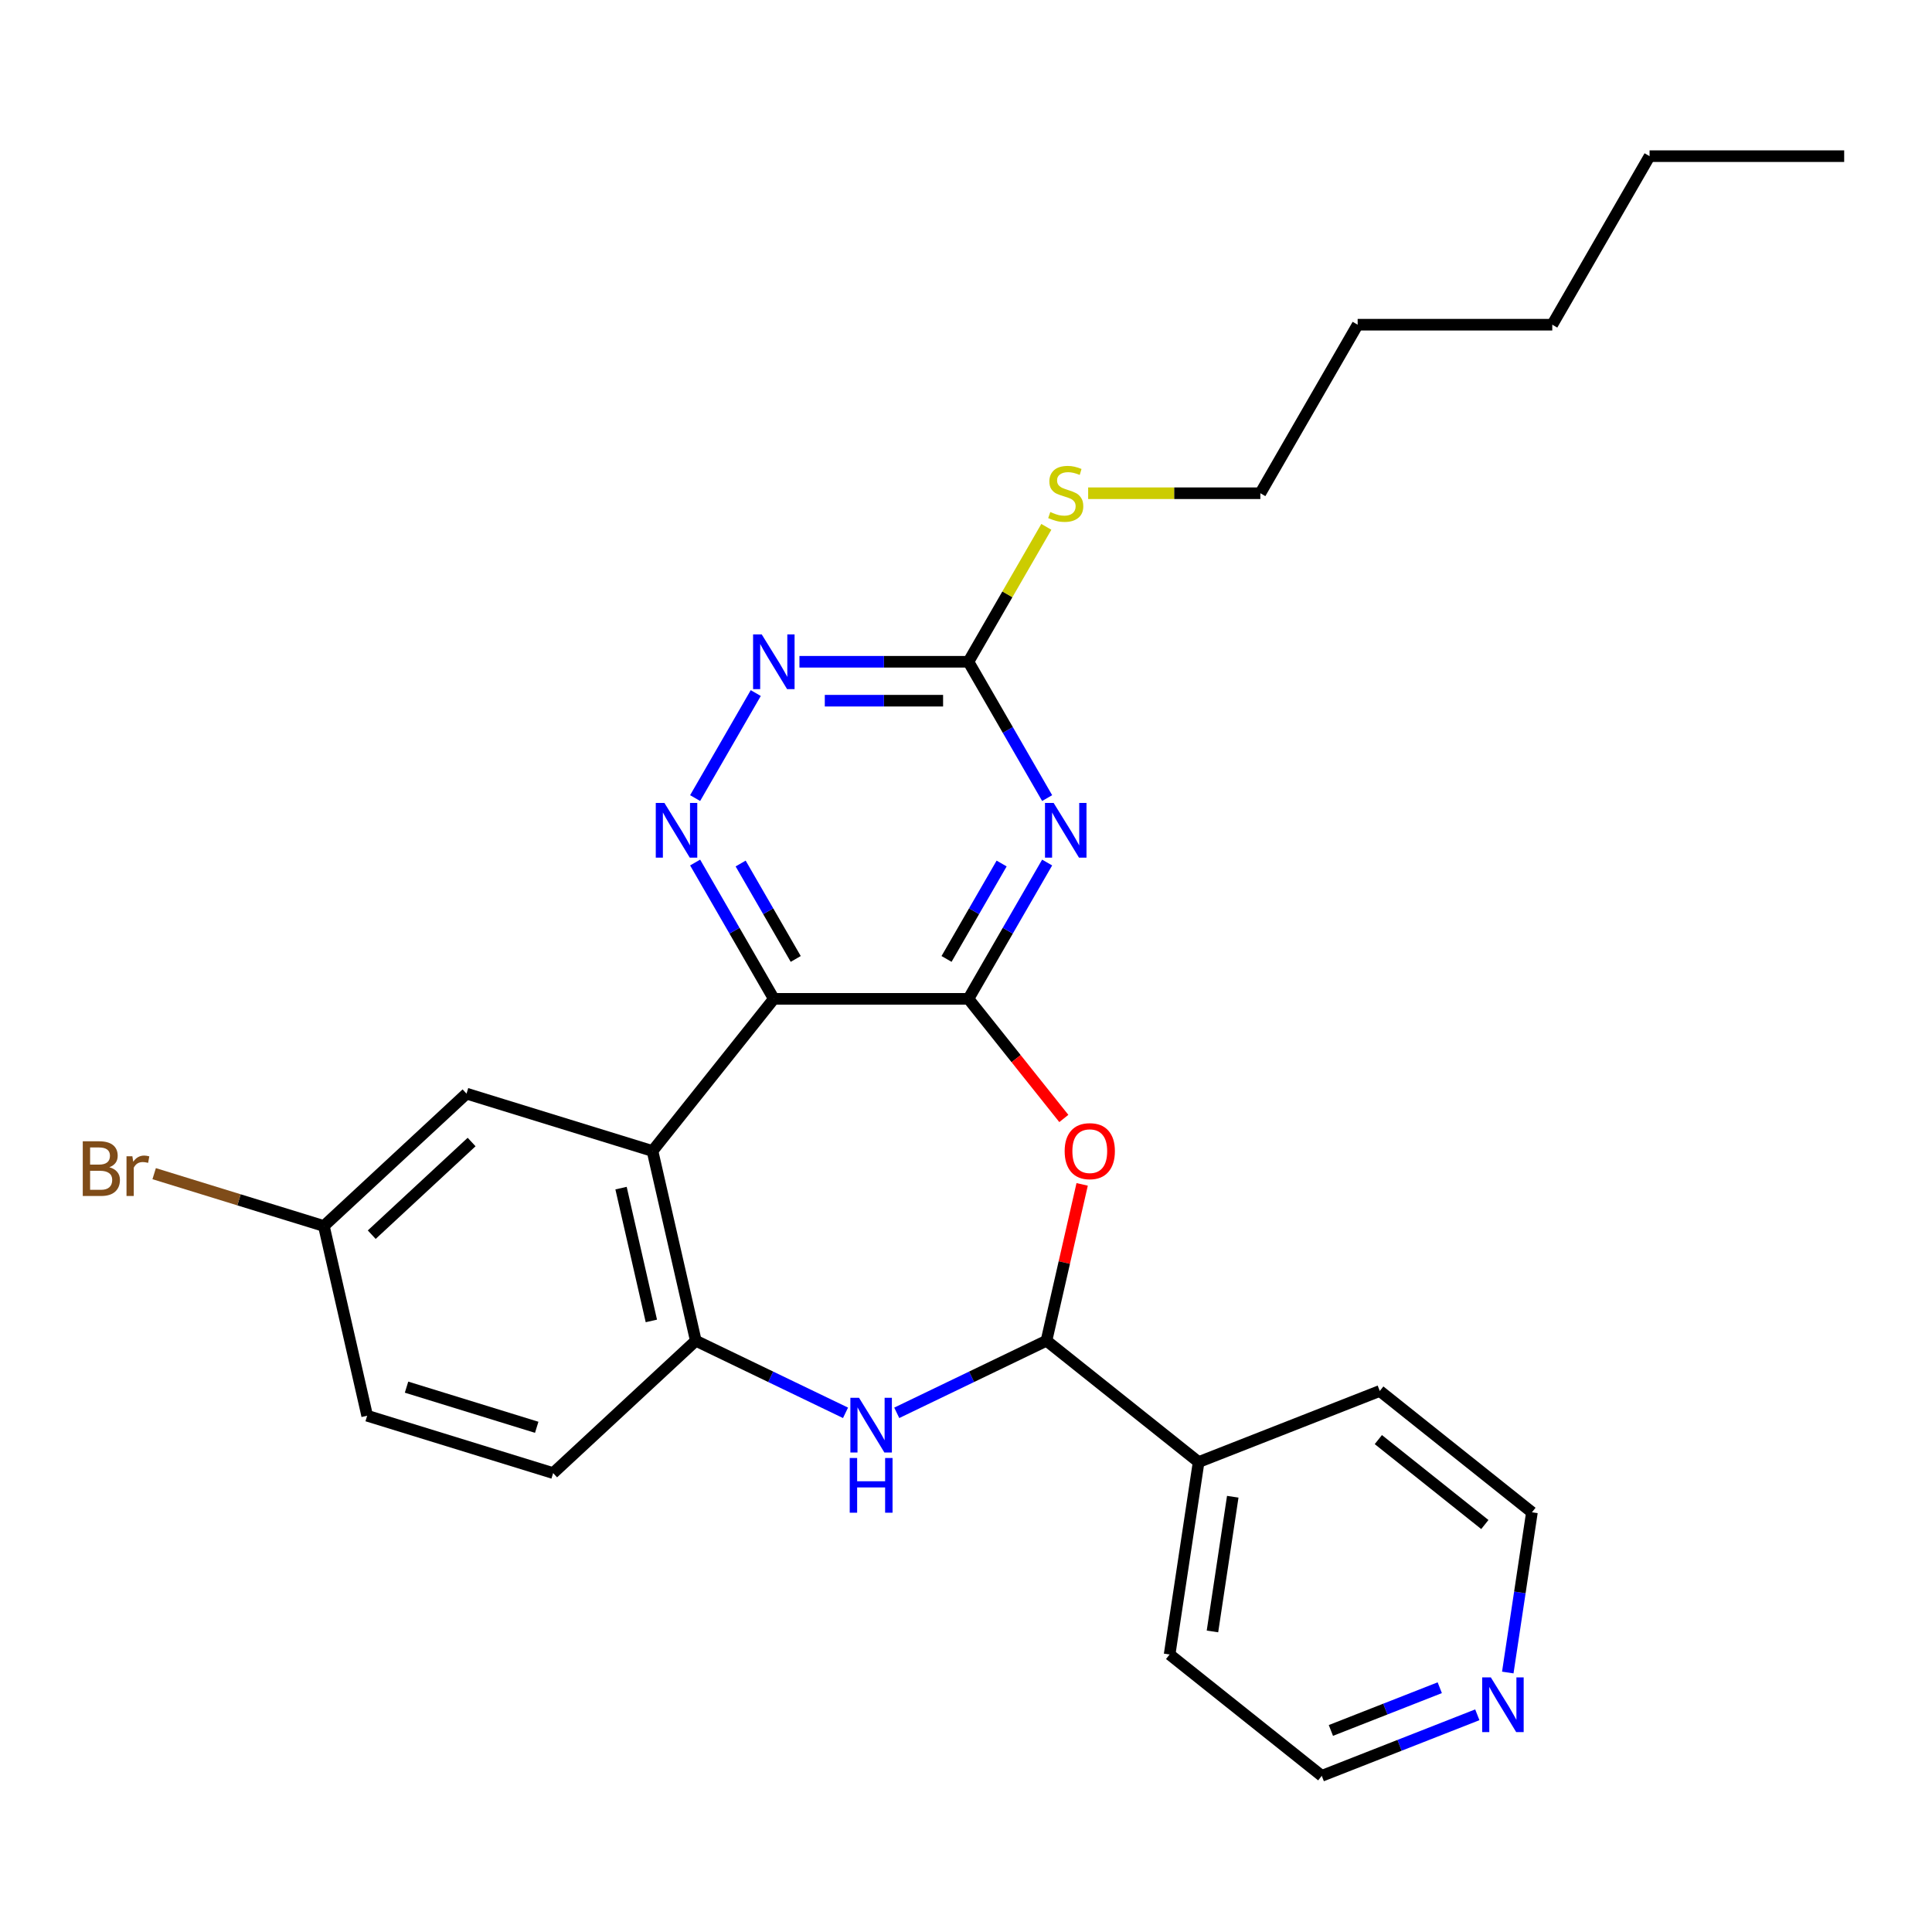 <?xml version='1.0' encoding='iso-8859-1'?>
<svg version='1.1' baseProfile='full'
              xmlns='http://www.w3.org/2000/svg'
                      xmlns:rdkit='http://www.rdkit.org/xml'
                      xmlns:xlink='http://www.w3.org/1999/xlink'
                  xml:space='preserve'
width='1000px' height='1000px' viewBox='0 0 1000 1000'>
<!-- END OF HEADER -->
<rect style='opacity:1.0;fill:#FFFFFF;stroke:none' width='1000' height='1000' x='0' y='0'> </rect>
<path class='bond-0' d='M 501.262,517.001 L 400.532,517.001' style='fill:none;fill-rule:evenodd;stroke:#000000;stroke-width:6px;stroke-linecap:butt;stroke-linejoin:miter;stroke-opacity:1' />
<path class='bond-1' d='M 501.262,517.001 L 521.63,481.723' style='fill:none;fill-rule:evenodd;stroke:#000000;stroke-width:6px;stroke-linecap:butt;stroke-linejoin:miter;stroke-opacity:1' />
<path class='bond-1' d='M 521.63,481.723 L 541.998,446.445' style='fill:none;fill-rule:evenodd;stroke:#0000FF;stroke-width:6px;stroke-linecap:butt;stroke-linejoin:miter;stroke-opacity:1' />
<path class='bond-1' d='M 489.926,496.345 L 504.183,471.65' style='fill:none;fill-rule:evenodd;stroke:#000000;stroke-width:6px;stroke-linecap:butt;stroke-linejoin:miter;stroke-opacity:1' />
<path class='bond-1' d='M 504.183,471.65 L 518.44,446.955' style='fill:none;fill-rule:evenodd;stroke:#0000FF;stroke-width:6px;stroke-linecap:butt;stroke-linejoin:miter;stroke-opacity:1' />
<path class='bond-2' d='M 501.262,517.001 L 525.95,547.959' style='fill:none;fill-rule:evenodd;stroke:#000000;stroke-width:6px;stroke-linecap:butt;stroke-linejoin:miter;stroke-opacity:1' />
<path class='bond-2' d='M 525.95,547.959 L 550.638,578.916' style='fill:none;fill-rule:evenodd;stroke:#FF0000;stroke-width:6px;stroke-linecap:butt;stroke-linejoin:miter;stroke-opacity:1' />
<path class='bond-3' d='M 400.532,517.001 L 337.729,595.755' style='fill:none;fill-rule:evenodd;stroke:#000000;stroke-width:6px;stroke-linecap:butt;stroke-linejoin:miter;stroke-opacity:1' />
<path class='bond-4' d='M 400.532,517.001 L 380.165,481.723' style='fill:none;fill-rule:evenodd;stroke:#000000;stroke-width:6px;stroke-linecap:butt;stroke-linejoin:miter;stroke-opacity:1' />
<path class='bond-4' d='M 380.165,481.723 L 359.797,446.445' style='fill:none;fill-rule:evenodd;stroke:#0000FF;stroke-width:6px;stroke-linecap:butt;stroke-linejoin:miter;stroke-opacity:1' />
<path class='bond-4' d='M 411.869,496.345 L 397.612,471.65' style='fill:none;fill-rule:evenodd;stroke:#000000;stroke-width:6px;stroke-linecap:butt;stroke-linejoin:miter;stroke-opacity:1' />
<path class='bond-4' d='M 397.612,471.65 L 383.354,446.955' style='fill:none;fill-rule:evenodd;stroke:#0000FF;stroke-width:6px;stroke-linecap:butt;stroke-linejoin:miter;stroke-opacity:1' />
<path class='bond-8' d='M 541.998,413.088 L 521.63,377.81' style='fill:none;fill-rule:evenodd;stroke:#0000FF;stroke-width:6px;stroke-linecap:butt;stroke-linejoin:miter;stroke-opacity:1' />
<path class='bond-8' d='M 521.63,377.81 L 501.262,342.532' style='fill:none;fill-rule:evenodd;stroke:#000000;stroke-width:6px;stroke-linecap:butt;stroke-linejoin:miter;stroke-opacity:1' />
<path class='bond-6' d='M 560.122,613.033 L 550.887,653.496' style='fill:none;fill-rule:evenodd;stroke:#FF0000;stroke-width:6px;stroke-linecap:butt;stroke-linejoin:miter;stroke-opacity:1' />
<path class='bond-6' d='M 550.887,653.496 L 541.652,693.959' style='fill:none;fill-rule:evenodd;stroke:#000000;stroke-width:6px;stroke-linecap:butt;stroke-linejoin:miter;stroke-opacity:1' />
<path class='bond-7' d='M 337.729,595.755 L 360.143,693.959' style='fill:none;fill-rule:evenodd;stroke:#000000;stroke-width:6px;stroke-linecap:butt;stroke-linejoin:miter;stroke-opacity:1' />
<path class='bond-7' d='M 321.45,614.968 L 337.14,683.711' style='fill:none;fill-rule:evenodd;stroke:#000000;stroke-width:6px;stroke-linecap:butt;stroke-linejoin:miter;stroke-opacity:1' />
<path class='bond-10' d='M 337.729,595.755 L 241.474,566.064' style='fill:none;fill-rule:evenodd;stroke:#000000;stroke-width:6px;stroke-linecap:butt;stroke-linejoin:miter;stroke-opacity:1' />
<path class='bond-27' d='M 359.797,413.088 L 391.181,358.729' style='fill:none;fill-rule:evenodd;stroke:#0000FF;stroke-width:6px;stroke-linecap:butt;stroke-linejoin:miter;stroke-opacity:1' />
<path class='bond-5' d='M 464.155,731.279 L 502.904,712.619' style='fill:none;fill-rule:evenodd;stroke:#0000FF;stroke-width:6px;stroke-linecap:butt;stroke-linejoin:miter;stroke-opacity:1' />
<path class='bond-5' d='M 502.904,712.619 L 541.652,693.959' style='fill:none;fill-rule:evenodd;stroke:#000000;stroke-width:6px;stroke-linecap:butt;stroke-linejoin:miter;stroke-opacity:1' />
<path class='bond-28' d='M 437.639,731.279 L 398.891,712.619' style='fill:none;fill-rule:evenodd;stroke:#0000FF;stroke-width:6px;stroke-linecap:butt;stroke-linejoin:miter;stroke-opacity:1' />
<path class='bond-28' d='M 398.891,712.619 L 360.143,693.959' style='fill:none;fill-rule:evenodd;stroke:#000000;stroke-width:6px;stroke-linecap:butt;stroke-linejoin:miter;stroke-opacity:1' />
<path class='bond-11' d='M 541.652,693.959 L 620.405,756.763' style='fill:none;fill-rule:evenodd;stroke:#000000;stroke-width:6px;stroke-linecap:butt;stroke-linejoin:miter;stroke-opacity:1' />
<path class='bond-12' d='M 360.143,693.959 L 286.303,762.472' style='fill:none;fill-rule:evenodd;stroke:#000000;stroke-width:6px;stroke-linecap:butt;stroke-linejoin:miter;stroke-opacity:1' />
<path class='bond-9' d='M 501.262,342.532 L 457.526,342.532' style='fill:none;fill-rule:evenodd;stroke:#000000;stroke-width:6px;stroke-linecap:butt;stroke-linejoin:miter;stroke-opacity:1' />
<path class='bond-9' d='M 457.526,342.532 L 413.791,342.532' style='fill:none;fill-rule:evenodd;stroke:#0000FF;stroke-width:6px;stroke-linecap:butt;stroke-linejoin:miter;stroke-opacity:1' />
<path class='bond-9' d='M 488.141,362.678 L 457.526,362.678' style='fill:none;fill-rule:evenodd;stroke:#000000;stroke-width:6px;stroke-linecap:butt;stroke-linejoin:miter;stroke-opacity:1' />
<path class='bond-9' d='M 457.526,362.678 L 426.911,362.678' style='fill:none;fill-rule:evenodd;stroke:#0000FF;stroke-width:6px;stroke-linecap:butt;stroke-linejoin:miter;stroke-opacity:1' />
<path class='bond-14' d='M 501.262,342.532 L 521.422,307.614' style='fill:none;fill-rule:evenodd;stroke:#000000;stroke-width:6px;stroke-linecap:butt;stroke-linejoin:miter;stroke-opacity:1' />
<path class='bond-14' d='M 521.422,307.614 L 541.582,272.696' style='fill:none;fill-rule:evenodd;stroke:#CCCC00;stroke-width:6px;stroke-linecap:butt;stroke-linejoin:miter;stroke-opacity:1' />
<path class='bond-15' d='M 241.474,566.064 L 167.634,634.578' style='fill:none;fill-rule:evenodd;stroke:#000000;stroke-width:6px;stroke-linecap:butt;stroke-linejoin:miter;stroke-opacity:1' />
<path class='bond-15' d='M 244.101,591.109 L 192.413,639.069' style='fill:none;fill-rule:evenodd;stroke:#000000;stroke-width:6px;stroke-linecap:butt;stroke-linejoin:miter;stroke-opacity:1' />
<path class='bond-20' d='M 620.405,756.763 L 714.172,719.962' style='fill:none;fill-rule:evenodd;stroke:#000000;stroke-width:6px;stroke-linecap:butt;stroke-linejoin:miter;stroke-opacity:1' />
<path class='bond-21' d='M 620.405,756.763 L 605.392,856.367' style='fill:none;fill-rule:evenodd;stroke:#000000;stroke-width:6px;stroke-linecap:butt;stroke-linejoin:miter;stroke-opacity:1' />
<path class='bond-21' d='M 638.074,774.706 L 627.565,844.429' style='fill:none;fill-rule:evenodd;stroke:#000000;stroke-width:6px;stroke-linecap:butt;stroke-linejoin:miter;stroke-opacity:1' />
<path class='bond-30' d='M 286.303,762.472 L 190.048,732.782' style='fill:none;fill-rule:evenodd;stroke:#000000;stroke-width:6px;stroke-linecap:butt;stroke-linejoin:miter;stroke-opacity:1' />
<path class='bond-30' d='M 277.803,738.768 L 210.425,717.984' style='fill:none;fill-rule:evenodd;stroke:#000000;stroke-width:6px;stroke-linecap:butt;stroke-linejoin:miter;stroke-opacity:1' />
<path class='bond-13' d='M 764.654,887.574 L 724.4,903.373' style='fill:none;fill-rule:evenodd;stroke:#0000FF;stroke-width:6px;stroke-linecap:butt;stroke-linejoin:miter;stroke-opacity:1' />
<path class='bond-13' d='M 724.4,903.373 L 684.146,919.171' style='fill:none;fill-rule:evenodd;stroke:#000000;stroke-width:6px;stroke-linecap:butt;stroke-linejoin:miter;stroke-opacity:1' />
<path class='bond-13' d='M 745.218,873.56 L 717.04,884.619' style='fill:none;fill-rule:evenodd;stroke:#0000FF;stroke-width:6px;stroke-linecap:butt;stroke-linejoin:miter;stroke-opacity:1' />
<path class='bond-13' d='M 717.04,884.619 L 688.862,895.678' style='fill:none;fill-rule:evenodd;stroke:#000000;stroke-width:6px;stroke-linecap:butt;stroke-linejoin:miter;stroke-opacity:1' />
<path class='bond-29' d='M 780.426,865.692 L 786.676,824.229' style='fill:none;fill-rule:evenodd;stroke:#0000FF;stroke-width:6px;stroke-linecap:butt;stroke-linejoin:miter;stroke-opacity:1' />
<path class='bond-29' d='M 786.676,824.229 L 792.925,782.766' style='fill:none;fill-rule:evenodd;stroke:#000000;stroke-width:6px;stroke-linecap:butt;stroke-linejoin:miter;stroke-opacity:1' />
<path class='bond-22' d='M 563.225,255.298 L 607.791,255.298' style='fill:none;fill-rule:evenodd;stroke:#CCCC00;stroke-width:6px;stroke-linecap:butt;stroke-linejoin:miter;stroke-opacity:1' />
<path class='bond-22' d='M 607.791,255.298 L 652.357,255.298' style='fill:none;fill-rule:evenodd;stroke:#000000;stroke-width:6px;stroke-linecap:butt;stroke-linejoin:miter;stroke-opacity:1' />
<path class='bond-16' d='M 167.634,634.578 L 190.048,732.782' style='fill:none;fill-rule:evenodd;stroke:#000000;stroke-width:6px;stroke-linecap:butt;stroke-linejoin:miter;stroke-opacity:1' />
<path class='bond-17' d='M 167.634,634.578 L 123.716,621.031' style='fill:none;fill-rule:evenodd;stroke:#000000;stroke-width:6px;stroke-linecap:butt;stroke-linejoin:miter;stroke-opacity:1' />
<path class='bond-17' d='M 123.716,621.031 L 79.798,607.484' style='fill:none;fill-rule:evenodd;stroke:#7F4C19;stroke-width:6px;stroke-linecap:butt;stroke-linejoin:miter;stroke-opacity:1' />
<path class='bond-18' d='M 792.925,782.766 L 714.172,719.962' style='fill:none;fill-rule:evenodd;stroke:#000000;stroke-width:6px;stroke-linecap:butt;stroke-linejoin:miter;stroke-opacity:1' />
<path class='bond-18' d='M 768.551,789.096 L 713.424,745.133' style='fill:none;fill-rule:evenodd;stroke:#000000;stroke-width:6px;stroke-linecap:butt;stroke-linejoin:miter;stroke-opacity:1' />
<path class='bond-19' d='M 684.146,919.171 L 605.392,856.367' style='fill:none;fill-rule:evenodd;stroke:#000000;stroke-width:6px;stroke-linecap:butt;stroke-linejoin:miter;stroke-opacity:1' />
<path class='bond-23' d='M 652.357,255.298 L 702.721,168.063' style='fill:none;fill-rule:evenodd;stroke:#000000;stroke-width:6px;stroke-linecap:butt;stroke-linejoin:miter;stroke-opacity:1' />
<path class='bond-25' d='M 702.721,168.063 L 803.451,168.063' style='fill:none;fill-rule:evenodd;stroke:#000000;stroke-width:6px;stroke-linecap:butt;stroke-linejoin:miter;stroke-opacity:1' />
<path class='bond-24' d='M 853.816,80.829 L 803.451,168.063' style='fill:none;fill-rule:evenodd;stroke:#000000;stroke-width:6px;stroke-linecap:butt;stroke-linejoin:miter;stroke-opacity:1' />
<path class='bond-26' d='M 853.816,80.829 L 954.545,80.829' style='fill:none;fill-rule:evenodd;stroke:#000000;stroke-width:6px;stroke-linecap:butt;stroke-linejoin:miter;stroke-opacity:1' />
<path  class='atom-2' d='M 545.367 415.607
L 554.647 430.607
Q 555.567 432.087, 557.047 434.767
Q 558.527 437.447, 558.607 437.607
L 558.607 415.607
L 562.367 415.607
L 562.367 443.927
L 558.487 443.927
L 548.527 427.527
Q 547.367 425.607, 546.127 423.407
Q 544.927 421.207, 544.567 420.527
L 544.567 443.927
L 540.887 443.927
L 540.887 415.607
L 545.367 415.607
' fill='#0000FF'/>
<path  class='atom-3' d='M 551.066 595.835
Q 551.066 589.035, 554.426 585.235
Q 557.786 581.435, 564.066 581.435
Q 570.346 581.435, 573.706 585.235
Q 577.066 589.035, 577.066 595.835
Q 577.066 602.715, 573.666 606.635
Q 570.266 610.515, 564.066 610.515
Q 557.826 610.515, 554.426 606.635
Q 551.066 602.755, 551.066 595.835
M 564.066 607.315
Q 568.386 607.315, 570.706 604.435
Q 573.066 601.515, 573.066 595.835
Q 573.066 590.275, 570.706 587.475
Q 568.386 584.635, 564.066 584.635
Q 559.746 584.635, 557.386 587.435
Q 555.066 590.235, 555.066 595.835
Q 555.066 601.555, 557.386 604.435
Q 559.746 607.315, 564.066 607.315
' fill='#FF0000'/>
<path  class='atom-5' d='M 343.908 415.607
L 353.188 430.607
Q 354.108 432.087, 355.588 434.767
Q 357.068 437.447, 357.148 437.607
L 357.148 415.607
L 360.908 415.607
L 360.908 443.927
L 357.028 443.927
L 347.068 427.527
Q 345.908 425.607, 344.668 423.407
Q 343.468 421.207, 343.108 420.527
L 343.108 443.927
L 339.428 443.927
L 339.428 415.607
L 343.908 415.607
' fill='#0000FF'/>
<path  class='atom-6' d='M 444.637 723.504
L 453.917 738.504
Q 454.837 739.984, 456.317 742.664
Q 457.797 745.344, 457.877 745.504
L 457.877 723.504
L 461.637 723.504
L 461.637 751.824
L 457.757 751.824
L 447.797 735.424
Q 446.637 733.504, 445.397 731.304
Q 444.197 729.104, 443.837 728.424
L 443.837 751.824
L 440.157 751.824
L 440.157 723.504
L 444.637 723.504
' fill='#0000FF'/>
<path  class='atom-6' d='M 439.817 754.656
L 443.657 754.656
L 443.657 766.696
L 458.137 766.696
L 458.137 754.656
L 461.977 754.656
L 461.977 782.976
L 458.137 782.976
L 458.137 769.896
L 443.657 769.896
L 443.657 782.976
L 439.817 782.976
L 439.817 754.656
' fill='#0000FF'/>
<path  class='atom-10' d='M 394.272 328.372
L 403.552 343.372
Q 404.472 344.852, 405.952 347.532
Q 407.432 350.212, 407.512 350.372
L 407.512 328.372
L 411.272 328.372
L 411.272 356.692
L 407.392 356.692
L 397.432 340.292
Q 396.272 338.372, 395.032 336.172
Q 393.832 333.972, 393.472 333.292
L 393.472 356.692
L 389.792 356.692
L 389.792 328.372
L 394.272 328.372
' fill='#0000FF'/>
<path  class='atom-14' d='M 771.652 868.21
L 780.932 883.21
Q 781.852 884.69, 783.332 887.37
Q 784.812 890.05, 784.892 890.21
L 784.892 868.21
L 788.652 868.21
L 788.652 896.53
L 784.772 896.53
L 774.812 880.13
Q 773.652 878.21, 772.412 876.01
Q 771.212 873.81, 770.852 873.13
L 770.852 896.53
L 767.172 896.53
L 767.172 868.21
L 771.652 868.21
' fill='#0000FF'/>
<path  class='atom-15' d='M 543.627 265.018
Q 543.947 265.138, 545.267 265.698
Q 546.587 266.258, 548.027 266.618
Q 549.507 266.938, 550.947 266.938
Q 553.627 266.938, 555.187 265.658
Q 556.747 264.338, 556.747 262.058
Q 556.747 260.498, 555.947 259.538
Q 555.187 258.578, 553.987 258.058
Q 552.787 257.538, 550.787 256.938
Q 548.267 256.178, 546.747 255.458
Q 545.267 254.738, 544.187 253.218
Q 543.147 251.698, 543.147 249.138
Q 543.147 245.578, 545.547 243.378
Q 547.987 241.178, 552.787 241.178
Q 556.067 241.178, 559.787 242.738
L 558.867 245.818
Q 555.467 244.418, 552.907 244.418
Q 550.147 244.418, 548.627 245.578
Q 547.107 246.698, 547.147 248.658
Q 547.147 250.178, 547.907 251.098
Q 548.707 252.018, 549.827 252.538
Q 550.987 253.058, 552.907 253.658
Q 555.467 254.458, 556.987 255.258
Q 558.507 256.058, 559.587 257.698
Q 560.707 259.298, 560.707 262.058
Q 560.707 265.978, 558.067 268.098
Q 555.467 270.178, 551.107 270.178
Q 548.587 270.178, 546.667 269.618
Q 544.787 269.098, 542.547 268.178
L 543.627 265.018
' fill='#CCCC00'/>
<path  class='atom-18' d='M 56.599 604.167
Q 59.319 604.927, 60.679 606.607
Q 62.08 608.247, 62.08 610.687
Q 62.08 614.607, 59.559 616.847
Q 57.08 619.047, 52.359 619.047
L 42.84 619.047
L 42.84 590.727
L 51.2 590.727
Q 56.039 590.727, 58.48 592.687
Q 60.919 594.647, 60.919 598.247
Q 60.919 602.527, 56.599 604.167
M 46.639 593.927
L 46.639 602.807
L 51.2 602.807
Q 53.999 602.807, 55.44 601.687
Q 56.919 600.527, 56.919 598.247
Q 56.919 593.927, 51.2 593.927
L 46.639 593.927
M 52.359 615.847
Q 55.12 615.847, 56.599 614.527
Q 58.08 613.207, 58.08 610.687
Q 58.08 608.367, 56.44 607.207
Q 54.84 606.007, 51.76 606.007
L 46.639 606.007
L 46.639 615.847
L 52.359 615.847
' fill='#7F4C19'/>
<path  class='atom-18' d='M 68.519 598.487
L 68.96 601.327
Q 71.12 598.127, 74.639 598.127
Q 75.76 598.127, 77.279 598.527
L 76.68 601.887
Q 74.96 601.487, 73.999 601.487
Q 72.32 601.487, 71.2 602.167
Q 70.12 602.807, 69.24 604.367
L 69.24 619.047
L 65.48 619.047
L 65.48 598.487
L 68.519 598.487
' fill='#7F4C19'/>
</svg>
